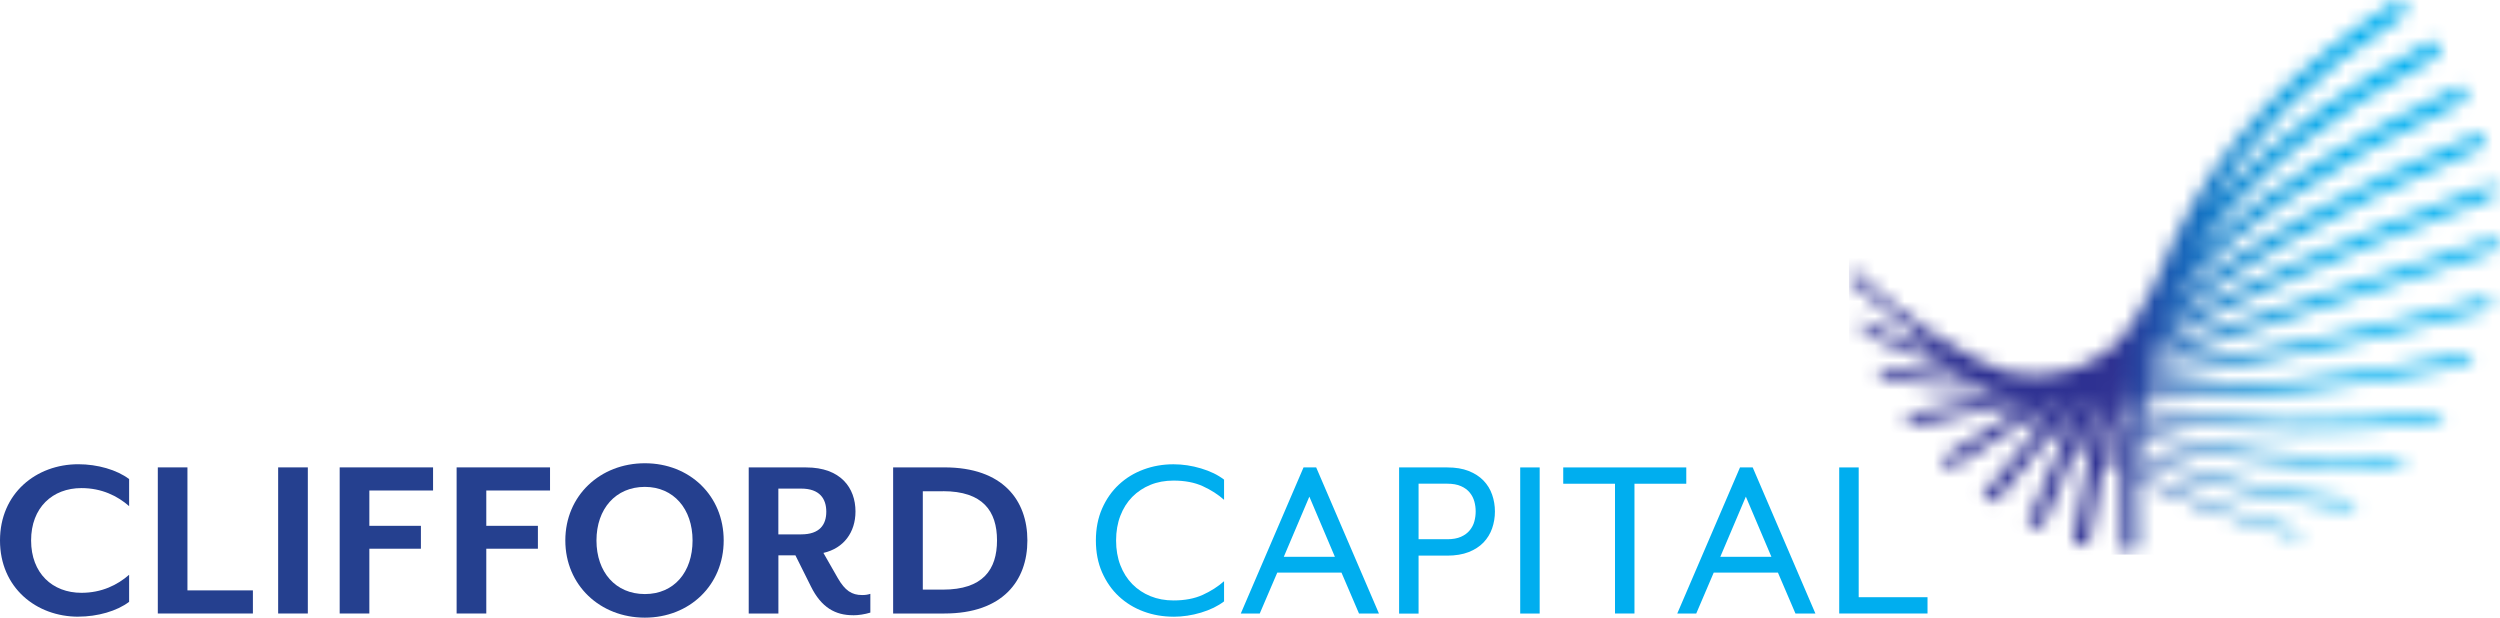 <svg width="170" height="42" viewBox="0 0 170 42" fill="none" xmlns="http://www.w3.org/2000/svg">
<g clip-path="url(#clip0_719_18218)">
<path d="M5.324 41.935C2.463 41.935 0 39.965 0 36.753C0 33.542 2.463 31.568 5.324 31.568C6.631 31.568 7.954 31.949 8.78 32.577V34.416C7.987 33.721 6.912 33.19 5.538 33.19C3.57 33.19 2.115 34.516 2.115 36.75C2.115 38.985 3.57 40.311 5.538 40.311C6.912 40.311 7.987 39.78 8.78 39.085V40.924C7.954 41.554 6.631 41.932 5.324 41.932" fill="#25408F"/>
<path d="M10.731 41.718V31.782H12.746V40.146H17.197V41.718H10.731Z" fill="#25408F"/>
<path d="M20.932 31.782H18.914V41.718H20.932V31.782Z" fill="#25408F"/>
<path d="M25.116 33.354V35.756H28.622V37.313H25.116V41.718H23.098V31.782H29.448V33.354H25.116Z" fill="#25408F"/>
<path d="M33.068 33.354V35.756H36.577V37.313H33.068V41.718H31.05V31.782H37.402V33.354H33.068Z" fill="#25408F"/>
<path d="M43.852 42C40.809 42 38.442 39.797 38.442 36.75C38.442 33.703 40.809 31.501 43.852 31.501C46.895 31.501 49.211 33.703 49.211 36.75C49.211 39.797 46.88 42 43.852 42ZM43.852 33.108C41.869 33.108 40.56 34.598 40.56 36.753C40.56 38.909 41.866 40.396 43.852 40.396C45.837 40.396 47.094 38.903 47.094 36.753C47.094 34.604 45.805 33.108 43.852 33.108Z" fill="#25408F"/>
<path d="M58.006 41.836C56.814 41.836 55.857 41.322 55.145 39.883L54.088 37.762H52.931V41.721H50.913V31.785H54.817C57.166 31.785 58.173 33.175 58.173 34.782C58.173 36.19 57.38 37.284 55.992 37.598L56.967 39.305C57.462 40.167 57.927 40.463 58.621 40.463C58.821 40.463 58.985 40.446 59.184 40.381V41.657C58.803 41.774 58.373 41.839 58.009 41.839M52.928 36.337H54.483C55.74 36.337 56.188 35.674 56.188 34.797C56.188 33.92 55.742 33.225 54.483 33.225H52.928V36.34V36.337Z" fill="#25408F"/>
<path d="M64.224 41.718H60.733V31.782H64.224C68.192 31.782 69.862 34.017 69.862 36.75C69.862 39.484 68.192 41.718 64.224 41.718ZM64.124 33.404H62.751V40.094H64.124C66.836 40.094 67.797 38.736 67.797 36.747C67.797 34.759 66.836 33.401 64.124 33.401" fill="#25408F"/>
<path d="M79.795 41.935C79.078 41.935 78.401 41.818 77.763 41.581C77.121 41.343 76.565 41 76.084 40.554C75.604 40.108 75.226 39.563 74.942 38.923C74.661 38.284 74.52 37.56 74.52 36.753C74.52 35.947 74.661 35.225 74.942 34.583C75.223 33.944 75.604 33.398 76.084 32.952C76.565 32.504 77.121 32.163 77.763 31.926C78.401 31.688 79.081 31.571 79.795 31.571C80.422 31.571 81.049 31.665 81.672 31.853C82.296 32.04 82.817 32.292 83.236 32.615V33.988C82.829 33.624 82.346 33.316 81.79 33.061C81.233 32.806 80.568 32.68 79.798 32.68C79.224 32.68 78.7 32.776 78.228 32.97C77.754 33.163 77.344 33.436 76.995 33.788C76.647 34.143 76.377 34.568 76.184 35.073C75.991 35.574 75.894 36.134 75.894 36.753C75.894 37.372 75.991 37.932 76.184 38.434C76.377 38.935 76.647 39.363 76.995 39.718C77.344 40.073 77.754 40.346 78.228 40.539C78.703 40.733 79.227 40.83 79.798 40.83C80.568 40.83 81.233 40.704 81.79 40.449C82.346 40.193 82.829 39.885 83.236 39.522V40.894C82.817 41.214 82.296 41.469 81.672 41.657C81.049 41.844 80.425 41.938 79.795 41.938" fill="#00AEEF"/>
<path d="M88.64 31.785H89.501L93.769 41.721H92.413L91.221 38.938H86.854L85.662 41.721H84.373L88.64 31.785ZM90.772 37.862L89.036 33.771L87.299 37.862H90.772Z" fill="#00AEEF"/>
<path d="M95.139 31.785H98.413C98.975 31.785 99.459 31.864 99.869 32.026C100.276 32.187 100.613 32.404 100.879 32.68C101.143 32.955 101.339 33.275 101.465 33.639C101.591 34.002 101.655 34.384 101.655 34.782C101.655 35.181 101.591 35.56 101.465 35.926C101.339 36.29 101.143 36.609 100.879 36.888C100.613 37.164 100.276 37.381 99.869 37.542C99.462 37.7 98.975 37.783 98.413 37.783H96.463V41.724H95.139V31.788V31.785ZM98.413 36.668C98.788 36.668 99.099 36.612 99.347 36.501C99.596 36.39 99.796 36.243 99.942 36.061C100.091 35.879 100.197 35.677 100.255 35.457C100.317 35.237 100.346 35.008 100.346 34.777C100.346 34.545 100.317 34.319 100.255 34.099C100.194 33.879 100.091 33.677 99.942 33.495C99.793 33.313 99.596 33.166 99.347 33.058C99.099 32.947 98.788 32.891 98.413 32.891H96.463V36.665H98.413V36.668Z" fill="#00AEEF"/>
<path d="M104.698 31.785H103.374V41.721H104.698V31.785Z" fill="#00AEEF"/>
<path d="M109.82 32.894H106.3V31.785H114.667V32.894H111.144V41.718H109.82V32.894Z" fill="#00AEEF"/>
<path d="M118.323 31.785H119.184L123.448 41.721H122.092L120.9 38.938H116.533L115.344 41.721H114.053L118.32 31.785H118.323ZM120.455 37.862L118.718 33.771L116.981 37.862H120.455Z" fill="#00AEEF"/>
<path d="M125.067 31.785H126.391V40.61H131.071V41.718H125.067V31.785Z" fill="#00AEEF"/>
<mask id="mask0_719_18218" style="mask-type:luminance" maskUnits="userSpaceOnUse" x="125" y="-1" width="45" height="39">
<path d="M143.138 31.114C143.2 30.861 143.261 30.612 143.323 30.366C143.49 30.436 143.66 30.506 143.833 30.58C143.991 30.644 144.146 30.706 144.304 30.768C144.284 31.07 144.266 31.369 144.251 31.677C143.877 31.492 143.505 31.307 143.138 31.114ZM141.343 30.14C141.431 29.958 141.522 29.776 141.613 29.597C141.844 29.706 142.078 29.814 142.313 29.92C142.257 30.14 142.198 30.363 142.146 30.586C141.876 30.439 141.61 30.29 141.343 30.14ZM143.434 29.943C143.502 29.697 143.566 29.451 143.633 29.204C143.882 29.281 144.143 29.357 144.407 29.436C144.38 29.726 144.354 30.017 144.333 30.31C144.035 30.19 143.736 30.067 143.434 29.941M139.747 29.213C139.855 29.09 139.964 28.97 140.072 28.847C140.271 28.949 140.473 29.049 140.678 29.149C140.599 29.307 140.52 29.465 140.441 29.624C140.207 29.489 139.978 29.348 139.747 29.21M141.803 29.222C141.894 29.046 141.985 28.87 142.075 28.697C142.245 28.756 142.418 28.814 142.597 28.873C142.538 29.081 142.482 29.292 142.427 29.503C142.219 29.413 142.011 29.316 141.803 29.222ZM140.359 28.53C140.462 28.416 140.567 28.301 140.67 28.187C140.804 28.239 140.945 28.292 141.088 28.345C141.015 28.489 140.939 28.633 140.866 28.776C140.696 28.694 140.529 28.612 140.359 28.527M138.256 28.292C138.371 28.219 138.485 28.149 138.599 28.075C138.795 28.181 138.994 28.286 139.194 28.392C139.103 28.498 139.009 28.6 138.918 28.706C138.696 28.571 138.476 28.43 138.256 28.292ZM143.771 28.732C143.841 28.489 143.912 28.248 143.985 28.011C144.169 28.049 144.357 28.084 144.541 28.122C144.509 28.392 144.477 28.662 144.451 28.932C144.216 28.867 143.991 28.8 143.768 28.732M142.304 28.269C142.403 28.081 142.506 27.896 142.608 27.715C142.711 27.738 142.813 27.762 142.916 27.785C142.851 27.993 142.79 28.201 142.728 28.413C142.582 28.366 142.441 28.319 142.301 28.272M138.997 27.829C139.1 27.764 139.199 27.703 139.299 27.641C139.437 27.697 139.574 27.756 139.715 27.814C139.633 27.902 139.554 27.99 139.475 28.081C139.317 27.999 139.158 27.917 138.997 27.832M141.015 27.811C141.138 27.679 141.264 27.547 141.387 27.415C141.446 27.43 141.501 27.445 141.56 27.459C141.478 27.612 141.393 27.767 141.311 27.923C141.211 27.888 141.112 27.849 141.015 27.814M136.933 27.424C137.044 27.395 137.152 27.366 137.263 27.336C137.413 27.421 137.562 27.503 137.712 27.588C137.624 27.644 137.533 27.703 137.442 27.759C137.272 27.647 137.099 27.536 136.933 27.421M137.832 27.187C137.911 27.166 137.99 27.146 138.069 27.122C138.148 27.154 138.227 27.187 138.303 27.219C138.239 27.257 138.171 27.298 138.11 27.339C138.016 27.289 137.925 27.236 137.832 27.184M139.791 27.336C139.92 27.257 140.049 27.175 140.18 27.099C140.23 27.11 140.28 27.125 140.33 27.14C140.236 27.239 140.142 27.342 140.049 27.442C139.961 27.407 139.876 27.371 139.791 27.336ZM144.164 27.465C144.213 27.313 144.26 27.157 144.313 27.005C144.436 27.011 144.559 27.02 144.685 27.022C144.658 27.198 144.632 27.377 144.612 27.556C144.462 27.527 144.313 27.495 144.164 27.465ZM142.901 27.195C142.951 27.108 143.004 27.017 143.054 26.931C143.097 26.934 143.162 26.94 143.203 26.943C143.171 27.043 143.13 27.137 143.097 27.236C143.036 27.222 142.96 27.213 142.898 27.198M141.841 26.94C141.841 26.94 141.85 26.931 141.856 26.926C141.853 26.931 141.85 26.934 141.847 26.943H141.844M135.495 26.43C135.565 26.43 135.635 26.43 135.705 26.43C135.89 26.538 136.074 26.647 136.259 26.759C136.186 26.776 136.115 26.794 136.042 26.811C135.861 26.685 135.676 26.556 135.495 26.427M144.559 26.301C144.606 26.169 144.653 26.04 144.699 25.911C144.752 25.905 144.805 25.899 144.858 25.893C144.834 26.031 144.814 26.169 144.79 26.31C144.714 26.307 144.635 26.304 144.559 26.301ZM147.845 16.256C147.394 17.209 145.727 21.94 143.382 23.805C141.592 25.23 138.857 25.943 136.32 25.251C134.177 24.665 128.972 21.33 125.856 18.253C125.824 18.509 125.733 18.975 126.252 19.438C126.814 19.943 129.83 22.503 131.591 23.952C129.652 23.277 127.982 22.518 126.512 21.746C126.594 22.676 127.318 22.914 127.605 23.049C129.148 23.785 130.964 24.532 133.14 25.184C133.342 25.339 133.544 25.497 133.749 25.65C131.552 25.55 129.523 25.316 127.66 24.946C127.889 25.846 128.589 25.87 128.861 25.911C130.677 26.195 132.654 26.366 134.789 26.412C135.032 26.588 135.281 26.764 135.53 26.937C133.392 27.471 131.386 27.905 129.479 28.231C129.751 28.929 130.478 28.882 130.721 28.835C132.525 28.498 134.417 28.067 136.417 27.55C136.634 27.697 136.851 27.844 137.07 27.987C136.019 28.656 132.621 30.829 131.933 31.269C132.434 32.02 132.961 31.665 133.152 31.542C133.588 31.263 136.728 29.251 137.887 28.518C138.142 28.679 138.397 28.844 138.655 29.005C137.348 30.515 136.086 32.09 134.798 33.762C135.442 34.436 135.855 33.956 135.992 33.782C137.152 32.29 138.3 30.873 139.486 29.512C139.747 29.671 140.008 29.826 140.271 29.979C139.437 31.718 138.64 33.592 137.867 35.633C138.637 36.202 138.956 35.659 139.035 35.457C139.721 33.694 140.429 32.043 141.173 30.495C141.466 30.659 141.762 30.817 142.058 30.979C141.613 32.859 141.249 34.835 140.962 36.915C141.976 37.404 142.087 36.791 142.116 36.572C142.368 34.794 142.682 33.114 143.054 31.507C143.449 31.709 143.841 31.911 144.246 32.108C144.181 33.876 144.199 35.472 144.298 37.393C145.405 37.709 145.379 37.093 145.37 36.874C145.297 35.322 145.279 34.067 145.32 32.618C148.319 34.011 151.506 35.202 154.906 36.117C155.269 36.214 156.221 36.569 156.622 36.143C152.575 35.175 148.826 33.821 145.338 32.184C145.35 31.847 145.364 31.509 145.382 31.175C149.614 32.768 154.042 33.821 158.628 34.384C158.977 34.428 159.952 34.636 160.33 34.07C155.313 33.592 150.34 32.562 145.411 30.715C145.432 30.38 145.455 30.052 145.484 29.724C149.579 30.82 155.17 31.803 162.128 31.803C162.453 31.803 163.297 31.929 163.651 31.257C156.066 31.413 149.939 30.38 145.534 29.219C145.563 28.914 145.593 28.612 145.628 28.313C149.177 28.935 152.862 29.248 156.693 29.248C159.349 29.248 162.076 29.099 164.878 28.8C165.174 28.767 166.009 28.677 166.223 28.037C158.901 28.94 152.068 28.864 145.698 27.75C145.727 27.518 145.76 27.283 145.792 27.055C146.36 27.069 146.931 27.078 147.517 27.078C153.272 27.078 159.8 26.354 167.046 24.917C167.309 24.864 168.041 24.761 168.15 24.002C159.082 25.876 151.813 26.497 145.903 26.348C145.935 26.151 145.968 25.955 146.003 25.758C152.548 24.958 160.081 23.442 168.525 21.192C168.768 21.128 169.432 21.004 169.432 20.18C160.588 22.576 152.844 24.195 146.14 25.037C146.161 24.928 146.181 24.82 146.202 24.711C150.08 23.494 165.587 18.356 169.148 17.195C169.374 17.121 170.009 16.925 169.848 16.113C165.93 17.385 150.156 22.612 146.407 23.794C146.433 23.688 146.454 23.582 146.48 23.48C151.848 20.603 158.754 17.429 169.058 13.593C169.268 13.514 169.878 13.303 169.576 12.464C159.422 16.224 152.42 19.389 147.004 22.219C152.033 18.168 158.544 14.373 168.402 10.18C168.604 10.092 169.186 9.869 168.732 9.001C159.214 13.001 152.727 16.635 147.698 20.45C152.338 15.195 158.438 11.206 167.248 7.024C167.447 6.93 168.027 6.693 167.403 5.819C160.57 9.03 155.093 12.224 150.733 15.989C150.179 16.465 149.646 16.951 149.128 17.45C152.991 12.01 158.382 7.781 165.531 3.936C165.725 3.83 166.287 3.552 165.482 2.725C159.399 5.939 154.701 9.382 151.222 13.057C150.859 13.441 150.501 13.834 150.159 14.236C153.064 9.262 157.325 4.997 163.291 1.164C163.481 1.041 164.008 0.663 163.083 -0.006C155.752 4.622 150.87 9.886 147.851 16.25" fill="white"/>
</mask>
<g mask="url(#mask0_719_18218)">
<path d="M170.001 0H125.73V37.712H170.001V0Z" fill="url(#paint0_linear_719_18218)"/>
</g>
</g>
<defs>
<linearGradient id="paint0_linear_719_18218" x1="126.024" y1="19.373" x2="170.095" y2="19.373" gradientUnits="userSpaceOnUse">
<stop stop-color="#2E3192"/>
<stop offset="0.4" stop-color="#2E3192"/>
<stop offset="0.42" stop-color="#2A3998"/>
<stop offset="0.5" stop-color="#1B63B7"/>
<stop offset="0.58" stop-color="#0F83CF"/>
<stop offset="0.66" stop-color="#069BE0"/>
<stop offset="0.74" stop-color="#01A9EB"/>
<stop offset="0.8" stop-color="#00AEEF"/>
<stop offset="1" stop-color="#00AEEF"/>
</linearGradient>
<clipPath id="clip0_719_18218">
<rect width="170" height="42" fill="white"/>
</clipPath>
</defs>
</svg>
